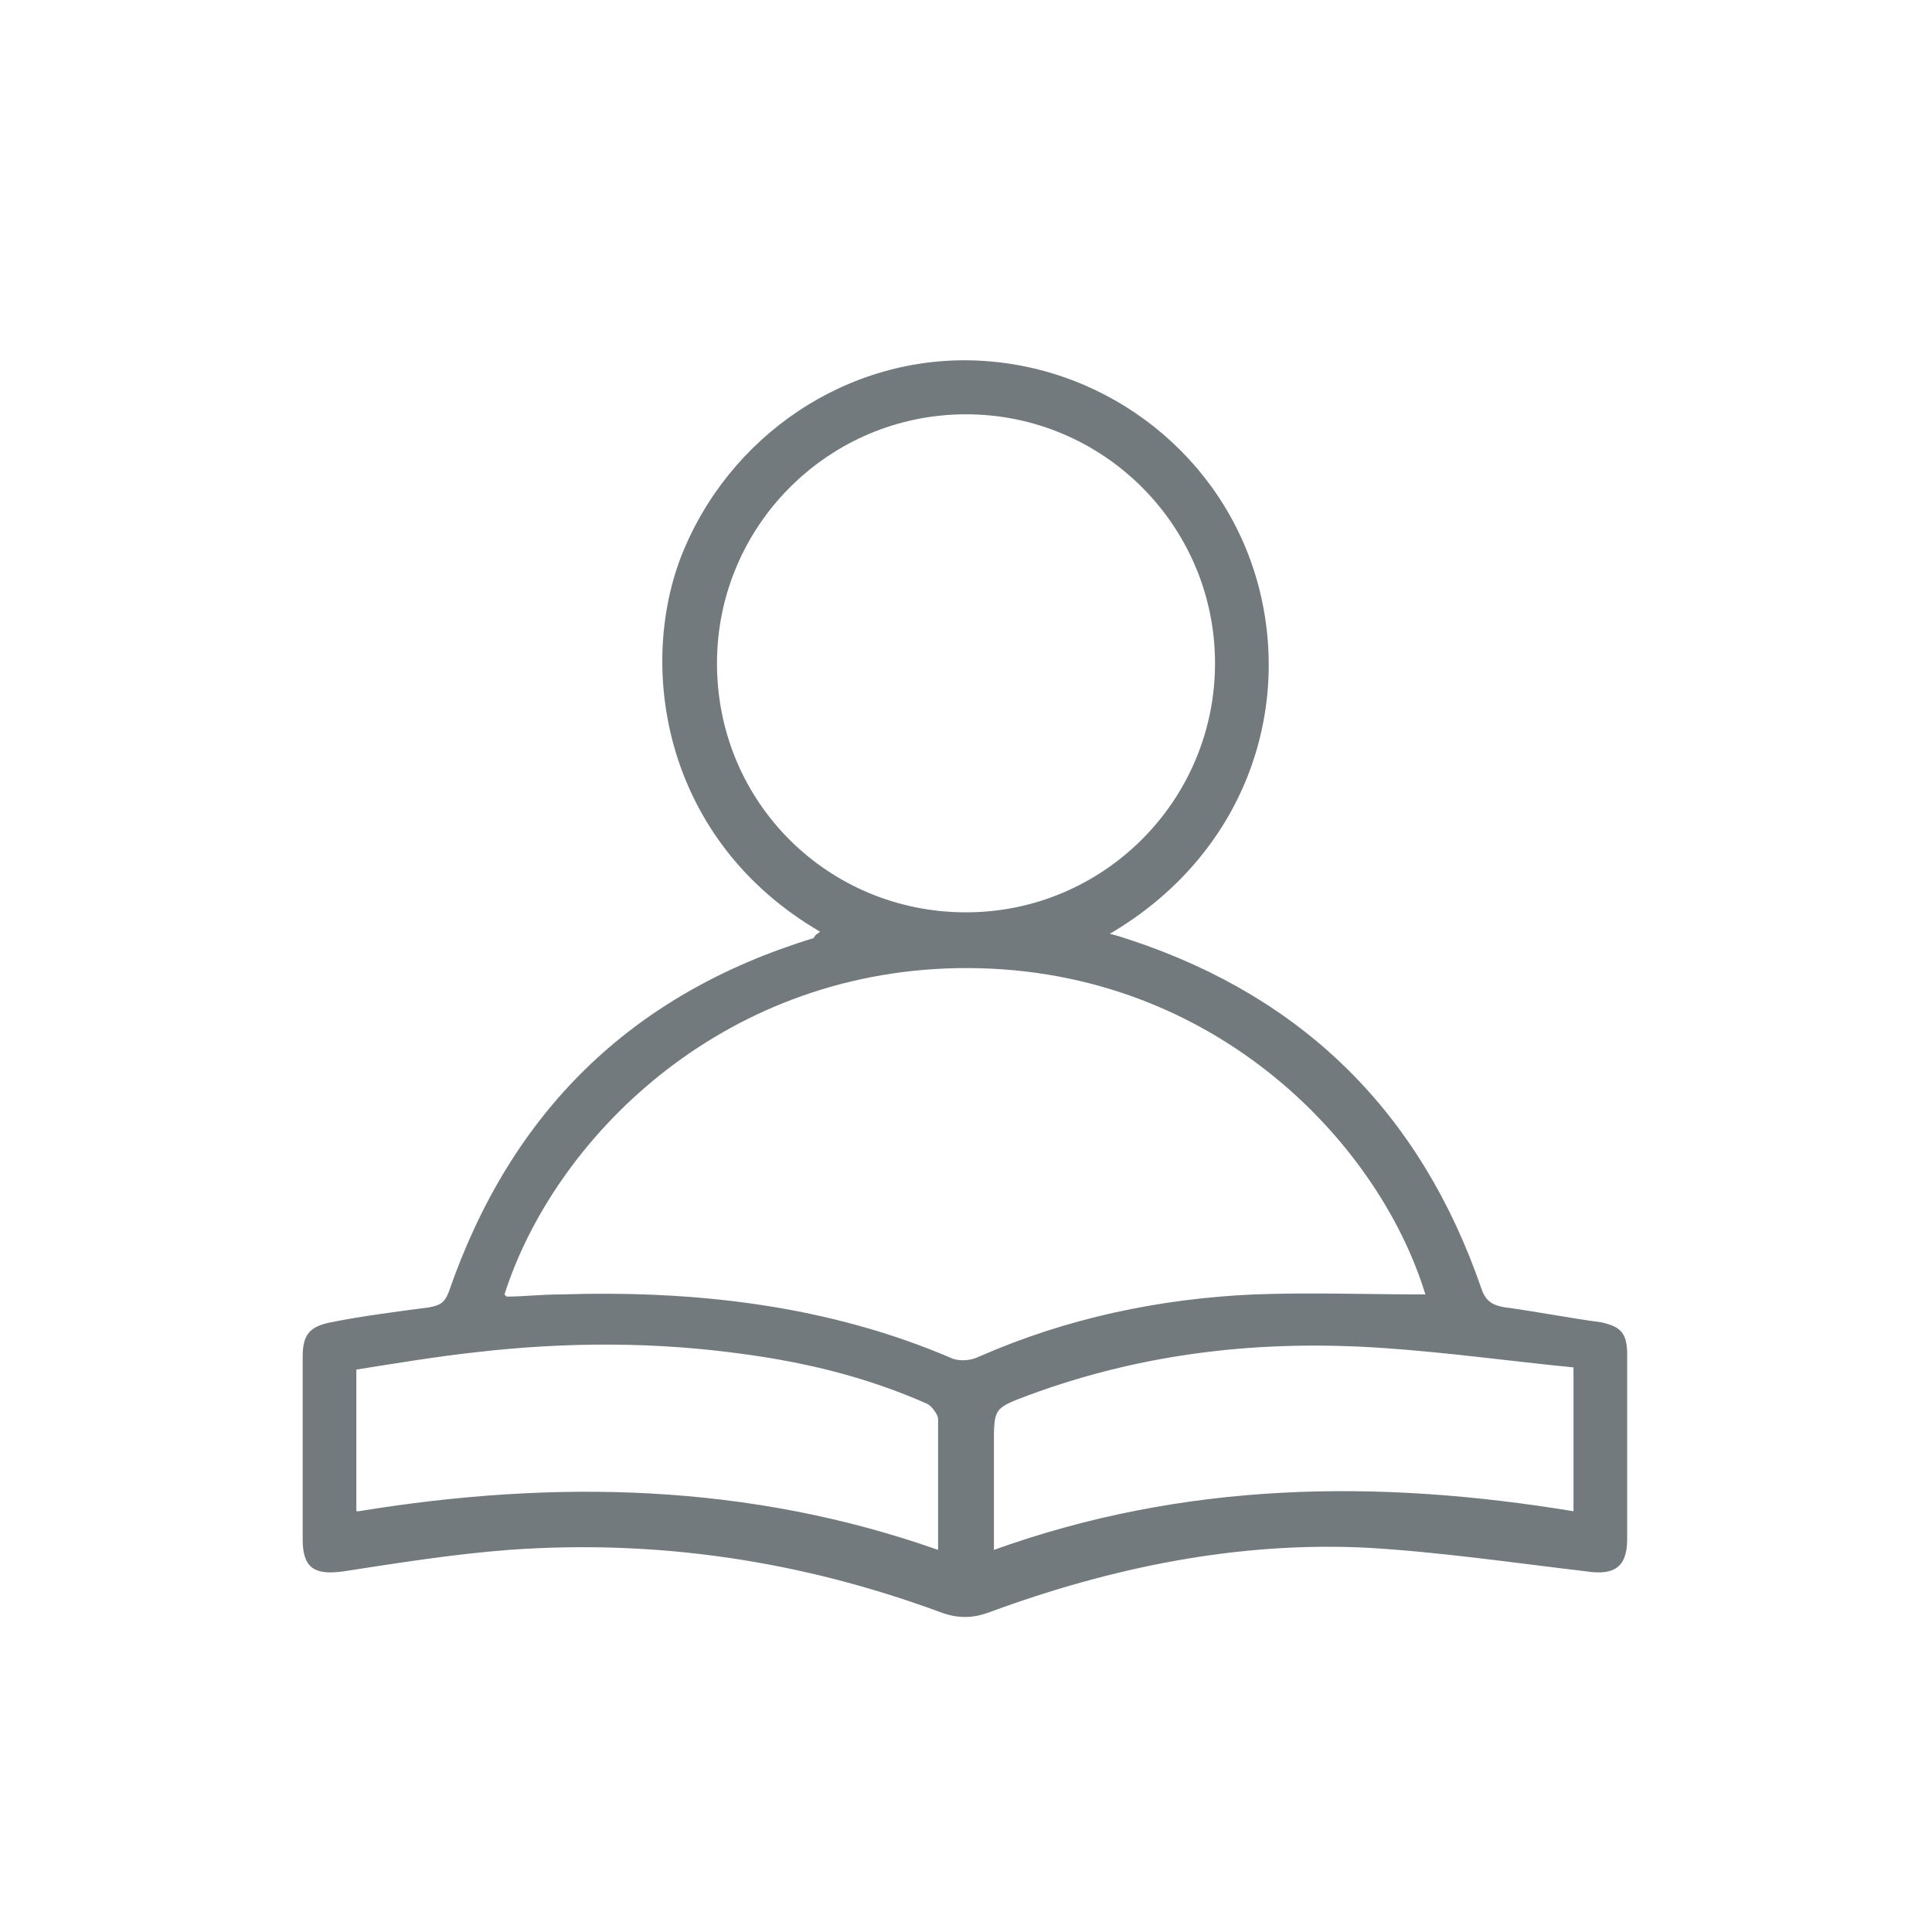 <?xml version="1.0" encoding="utf-8"?>
<!-- Generator: Adobe Illustrator 25.4.1, SVG Export Plug-In . SVG Version: 6.00 Build 0)  -->
<svg version="1.1" xmlns="http://www.w3.org/2000/svg" xmlns:xlink="http://www.w3.org/1999/xlink" x="0px" y="0px"
	 viewBox="0 0 90 90" style="enable-background:new 0 0 90 90;" xml:space="preserve">
<style type="text/css">
	.st0{display:none;}
	.st1{display:inline;}
	.st2{fill-rule:evenodd;clip-rule:evenodd;fill:#737A7E;}
	.st3{fill:#01BF90;}
</style>
<g id="mans" class="st0">
	<g class="st1">
		<path class="st2" d="M28.3,76c-0.6,0-1-0.5-1-1.1c0-0.5,0.5-1,1.1-1c0.6,0,1,0.5,1,1.1C29.4,75.6,28.9,76,28.3,76"/>
		<path class="st2" d="M48.3,74.9c0.5,0.1,0.9,0.5,0.9,1c0,0.5-0.5,0.9-1.1,0.9c-0.5,0-0.9-0.5-0.9-1C47.3,75.3,47.8,74.8,48.3,74.9
			"/>
		<path class="st2" d="M52.1,76.1c-0.5,0-1-0.4-1-1c0-0.5,0.4-1,0.9-1c0.6,0,1,0.4,1,1C53,75.7,52.6,76.1,52.1,76.1"/>
		<path class="st2" d="M44.3,76.9c-0.5,0-1-0.5-1-1c0-0.5,0.5-0.9,1-0.9c0.5,0,1,0.5,1,1C45.3,76.5,44.8,76.9,44.3,76.9"/>
		<path class="st2" d="M41.4,75.5c0,0.5-0.4,1-0.9,1c-0.5,0-1-0.4-1-1c0-0.5,0.4-1,0.9-1C41,74.5,41.4,75,41.4,75.5"/>
		<path class="st2" d="M19.8,59.7c0.9-0.8,1.4-1.9,1.4-3.1c0-1.2,0-2.3,0.1-3.5c0.1-1.2,0.6-2.2,1.4-3c1.6-1.6,3.2-3.3,4.9-4.9
			c0.9-0.9,2-1.2,3.3-1.4c-0.7-1.2-0.6-2.5-0.6-3.8c0-1.6,0-3.2,0-4.8c0-1.6,0.6-3,1.7-4.1c0.6-0.7,1.3-1.3,1.9-2
			c0.8-0.9,1.2-1.9,1.1-3.2c-0.2,0-0.4-0.1-0.6-0.1c-0.8-0.2-1.5-0.9-1.6-1.9c0-2.2-0.1-4.5,0-6.7c0-1.2,0.9-2,2.1-2
			c6.1,0,12.1,0,18.2,0c1.3,0,2.2,0.9,2.2,2.2c0,2.1,0,4.1,0,6.2c0,1.3-0.6,2-1.9,2.3c-0.1,0-0.2,0.1-0.3,0.1
			c-0.1,1.2,0.1,2.3,0.9,3.3c1.1,1.2,1.5,2.7,1.5,4.3c0,3.4,0,6.8,0,10.2c0,0.3,0.2,0.7,0.3,0.9c0.9-0.3,1.6-0.6,2.4-0.8
			c1.6-0.3,3.1,0.1,4.3,1.2c1.7,1.6,3.4,3.3,5,5c0.9,0.9,1.2,2,1.4,3.2c1.1,0.1,1.5,0.4,1.5,1.1c0,0.6-0.5,0.9-1.4,0.9
			c-0.2,1.6,0,3.1,1.4,4.3c1.6-1,2.2-0.9,3.5,0.4c1.3,1.3,2.7,2.7,4,4c1.1,1.1,1.1,2.2,0,3.3c-4.2,4.2-8.4,8.4-12.6,12.6
			c-1.1,1.1-2.2,1.1-3.4,0c-1.4-1.4-2.7-2.7-4.1-4.1c-1.1-1.1-1.2-2-0.3-3.3c-0.8-1.1-1.9-1.7-3.3-1.8c-1.2-0.1-2.3-0.6-3.2-1.4
			c-1.1-1.1-2.2-2.2-3.3-3.3c-0.5-0.5-0.5-1.1-0.1-1.5c0.4-0.4,1-0.4,1.5,0.1c1,1,2,2,3,3c0.7,0.7,1.4,1.1,2.4,1.1
			c1.8,0.1,3.2,0.9,4.4,2.2c3.4-3.3,6.7-6.7,10.1-10c0,0,0,0,0,0c-1.5-1.4-2.1-3.2-1.9-5.2c0-0.7,0-1.4,0-2c0-0.9-0.3-1.7-0.9-2.3
			c-1.6-1.6-3.2-3.3-4.8-4.8c-1.1-1-2.7-1.1-3.8-0.4c0.8,0.8,1.5,1.5,2.3,2.3c0.6,0.6,0.6,1.2,0.2,1.6c-0.4,0.4-1,0.3-1.6-0.2
			c-0.9-0.9-1.8-1.8-2.8-2.8c0,0.3,0,0.5,0,0.7c0,1.9-0.1,3.7,0,5.6c0.1,2.6-2,4.6-4.8,3.7c0,0.8,0,1.6,0,2.4
			c-0.1,2.1-1.7,3.4-3.7,3.3c-0.3,0-0.7-0.1-1.1-0.2c-0.4,1.2-1.1,2.1-2.4,2.5c-0.2,0.1-0.3,0.2-0.4,0.4c-1.2,1.3-2.5,2.5-3.7,3.8
			c-1,1-2.2,1.6-3.7,1.7c-1.3,0.1-2.3,0.7-3.1,1.7c0.1,0.1,0.1,0.2,0.2,0.3c0.6,1,0.6,1.9-0.2,2.7c-1.5,1.5-3,3-4.5,4.5
			c-0.9,0.9-2.1,0.9-3.1,0c-2.8-2.8-5.6-5.6-8.4-8.4c-0.2-0.2-0.3-0.4-0.4-0.6c-0.1-0.4,0-0.8,0.4-1.1c0.5-0.3,0.9-0.2,1.3,0.2
			c0.7,0.7,1.5,1.5,2.2,2.2l5.9,5.9c0.2,0.1,0.3,0.3,0.4,0.4c1.6-1.6,3.2-3.2,4.7-4.7c-4.3-4.3-8.7-8.7-13-13
			c-1.5,1.5-3,3.1-4.7,4.8c0.4,0.3,0.9,0.8,1.4,1.3c0.6,0.5,0.6,1.1,0.2,1.5c-0.4,0.4-1,0.4-1.5-0.2c-0.5-0.5-0.9-0.9-1.4-1.4
			c-0.8-0.9-0.9-2.1,0-2.9c1.5-1.6,3.1-3.1,4.6-4.6C17.6,58.8,18.5,58.8,19.8,59.7 M53.2,24v-6.7H34.7v6.7c0.3,0,0.5,0,0.7,0
			c1.1,0,2.1,0,3.2,0c0.2,0,0.5,0,0.6,0.1c0.3,0.3,0.6,0.6,0.6,1c0,0.5-0.4,0.8-0.9,0.8c-0.7,0-1.3,0-2,0c0.1,2.3-0.9,3.9-2.4,5.3
			c-0.5,0.4-0.9,0.8-1.3,1.3c-0.4,0.6-0.9,1.3-1,2c-0.1,2.4-0.1,4.9,0,7.3c0,1.3,1.2,2.5,2.3,2.6c0-0.2,0-0.4,0-0.6
			c0-0.9,0-1.8,0-2.7c0-0.7,0.4-1.1,1-1.1c0.6,0,0.9,0.4,1,1.1c0,0.2,0,0.4,0,0.5v17.1c0,1.3,0.5,1.9,1.4,1.9c0.9,0,1.4-0.7,1.4-1.9
			c0-5.1,0-10.2,0-15.3c0-1,0.3-1.5,1-1.5c0.7,0,1,0.5,1,1.5c0,5.9,0,11.8,0,17.7c0,0.3,0,0.6,0.1,0.9c0.2,0.6,0.7,1,1.4,1
			c0.6,0,1.1-0.4,1.3-1c0.1-0.3,0.1-0.6,0.1-0.9c0-5.8,0-11.7,0-17.5c0-0.3,0-0.5,0-0.8c0.1-0.6,0.4-0.8,1-0.8
			c0.5,0,0.8,0.3,0.9,0.9c0,0.2,0,0.5,0,0.7c0,5.2,0,10.3,0,15.5c0,1,0.5,1.6,1.3,1.7c0.9,0,1.4-0.6,1.4-1.7c0-0.2,0-0.3,0-0.5V43.7
			c0-0.2,0-0.4,0-0.7c0-0.6,0.4-1,0.9-1c0.6,0,0.9,0.3,1,1c0,0.2,0,0.4,0,0.6c0,3.3,0,6.5,0,9.8c0,0.3,0,0.6,0.1,0.8
			c0.1,0.7,0.7,1.1,1.4,1.1c0.9,0,1.4-0.7,1.4-1.7c0-6.7,0-13.5,0-20.2c0-1.1-0.4-2-1-3c-0.5-0.8-0.9-1.7-1.2-2.6
			c-0.2-0.6-0.1-1.3-0.2-2h-0.7c-2.1,0-4.2,0-6.4,0c-0.3,0-0.6,0.1-0.8-0.1c-0.3-0.2-0.6-0.6-0.7-0.9c-0.1-0.5,0.3-0.8,0.8-0.9
			c0.2,0,0.4,0,0.7,0h8.5H53.2z M34.5,47.3c-0.1,0-0.1,0-0.1-0.1c-0.7,0.7-1.4,1.4-2.1,2.1c-1.1,1.1-1.6,1.3-2.1,0.8
			c-0.5-0.5-0.4-1.1,0.8-2.2c0.6-0.6,1.2-1.1,1.8-1.7c-1.3-0.8-2.9-0.6-4,0.5c-1.5,1.5-3,3-4.5,4.5c-0.7,0.7-1.1,1.6-1.1,2.7
			c0,0.9,0,1.9,0,2.8c0,1.5-0.6,2.8-1.6,3.9c-0.1,0.2-0.3,0.3-0.4,0.4c3.4,3.4,6.7,6.7,10.1,10c1.2-1.5,2.8-2.1,4.8-2.3
			c0.5,0,1.1-0.3,1.5-0.7c1.2-1.1,2.3-2.3,3.2-3.3c-0.2-0.3-0.5-0.7-0.8-1.1c-0.3-0.4-0.4-0.8-0.7-1.3c-0.3,0.1-0.7,0.2-1,0.2
			c-2.1,0.2-3.7-1.3-3.8-3.5c0-3.7,0-7.5,0-11.2V47.3z M71.9,61.1c-4.3,4.3-8.7,8.7-13,13c1.5,1.5,3.1,3.1,4.6,4.6
			c4.3-4.3,8.7-8.7,13-13C75,64.2,73.4,62.6,71.9,61.1"/>
		<path class="st2" d="M29.9,30.3c-0.5,0-1-0.5-1-1c0-0.5,0.5-1,1-1c0.5,0,1,0.5,0.9,1C30.8,29.9,30.4,30.3,29.9,30.3"/>
		<path class="st2" d="M71.1,47.8c-0.5,0-1-0.5-0.9-1c0-0.5,0.5-0.9,1-0.9c0.5,0,1,0.5,0.9,1C72.1,47.5,71.6,47.9,71.1,47.8"/>
		<path class="st2" d="M66.9,36.4c-0.5,0-1-0.4-1-1c0-0.5,0.4-1,0.9-1c0.5,0,1,0.4,1,1C67.8,35.9,67.4,36.4,66.9,36.4"/>
		<path class="st2" d="M19.7,54.5c-0.5,0-0.9-0.4-0.9-1c0-0.5,0.5-1,1-1c0.5,0,1,0.5,0.9,1C20.6,54.2,20.2,54.6,19.7,54.5"/>
		<path class="st2" d="M19.9,46.7c-0.5,0-1-0.4-1-0.9c0-0.5,0.4-1,0.9-1c0.5,0,1,0.4,1,1C20.8,46.3,20.4,46.7,19.9,46.7"/>
		<path class="st2" d="M65.2,32.2c0,0.5-0.4,0.9-0.9,1c-0.6,0-1-0.4-1-0.9c0-0.5,0.4-1,0.9-1C64.8,31.2,65.2,31.7,65.2,32.2"/>
		<path class="st2" d="M20.8,40.9c0.5,0,1,0.4,1,0.9c0,0.6-0.4,1-0.9,1c-0.5,0-0.9-0.4-1-0.9C19.8,41.4,20.2,40.9,20.8,40.9"/>
		<path class="st2" d="M25.4,34.9c0,0.5-0.4,1-1,1c-0.5,0-1-0.4-1-0.9c0-0.5,0.4-1,0.9-1C24.9,33.9,25.3,34.3,25.4,34.9"/>
		<path class="st2" d="M37.6,74.5c0,0.5-0.4,1-1,1c-0.5,0-1-0.5-1-1c0-0.5,0.4-0.9,1-0.9C37.2,73.5,37.6,74,37.6,74.5"/>
		<path class="st2" d="M62.2,29.5c0,0.5-0.4,0.9-1,1c-0.6,0-1-0.4-1-1c0-0.5,0.4-0.9,0.9-1C61.7,28.5,62.2,29,62.2,29.5"/>
		<path class="st2" d="M19.5,50.6c-0.6,0-1-0.5-0.9-1c0-0.5,0.5-0.9,1-0.9c0.5,0,0.9,0.5,0.9,1C20.4,50.2,20,50.6,19.5,50.6"/>
		<path class="st2" d="M23.3,38.3c0,0.6-0.4,1-1,1c-0.5,0-0.9-0.4-0.9-1c0-0.5,0.5-1,1-1C22.9,37.3,23.3,37.7,23.3,38.3"/>
		<path class="st2" d="M21.5,57.4c0,0.5-0.4,1-0.9,1c-0.5,0-1-0.4-1-1c0-0.5,0.4-1,0.9-1C21,56.4,21.5,56.9,21.5,57.4"/>
		<path class="st2" d="M26.9,30.9c0.6,0,1,0.4,1,0.9c0,0.6-0.4,1-1,1c-0.5,0-0.9-0.4-0.9-1C26,31.3,26.4,30.9,26.9,30.9"/>
		<path class="st2" d="M71.3,42.8c0,0.5-0.4,0.9-0.9,1c-0.6,0-1-0.4-1-1c0-0.5,0.4-1,0.9-1C70.8,41.9,71.3,42.3,71.3,42.8"/>
		<path class="st2" d="M71.4,51.9c-0.5,0-1-0.4-1-0.9c0-0.6,0.4-1,1-1c0.5,0,0.9,0.4,0.9,1C72.3,51.5,71.9,51.9,71.4,51.9"/>
		<path class="st2" d="M67.9,39c0-0.5,0.4-1,0.9-1c0.5,0,1,0.4,1,1c0,0.5-0.4,1-0.9,1C68.4,40,67.9,39.6,67.9,39"/>
		<path class="st2" d="M55.8,72.9c0.5,0,1,0.4,1,0.9c0,0.5-0.4,1-0.9,1c-0.5,0-1-0.4-1-0.9C54.8,73.3,55.2,72.9,55.8,72.9"/>
		<path class="st2" d="M57.8,28.2c-0.5,0-1-0.4-1-0.9c0-0.6,0.4-1,1-1c0.5,0,1,0.4,1,1C58.7,27.8,58.3,28.2,57.8,28.2"/>
		<path class="st2" d="M34.2,27.1c0,0.5-0.4,1-0.9,1c-0.5,0-1-0.4-1-0.9c0-0.6,0.4-1,1-1C33.8,26.2,34.2,26.6,34.2,27.1"/>
		<path class="st2" d="M39.5,21.3c0,0.6-0.5,1-1.1,1c-0.6,0-1-0.5-1-1.1c0-0.6,0.5-1,1.1-1C39,20.3,39.5,20.7,39.5,21.3"/>
		<path class="st2" d="M74.8,66c0,0.6-0.4,1-1,1c-0.6,0-1-0.5-1-1.1c0-0.6,0.4-1,1-1C74.3,65,74.8,65.4,74.8,66"/>
	</g>
</g>
<g id="usuari">
	<g>
		<path class="st2" d="M38.2,43.4C31,39.2,29.7,31.3,31.7,26c2.2-5.7,7.8-9.5,13.9-9.2c6.1,0.3,11.4,4.5,13,10.4
			c1.6,5.9-0.6,12.6-6.9,16.3c0.4,0.1,0.7,0.2,1,0.3c8.1,2.7,13.5,8.1,16.3,16.2c0.2,0.6,0.5,0.8,1.1,0.9c1.5,0.2,3,0.5,4.5,0.7
			c0.9,0.2,1.2,0.5,1.2,1.5c0,2.9,0,5.7,0,8.6c0,1.3-0.6,1.7-1.9,1.5c-3.4-0.4-6.8-0.9-10.2-1.1c-6-0.3-11.9,0.9-17.6,3
			c-0.8,0.3-1.5,0.3-2.3,0c-6.5-2.4-13.2-3.4-20.1-2.9c-2.6,0.2-5.1,0.6-7.7,1c-1.4,0.2-1.9-0.2-1.9-1.5c0-2.8,0-5.7,0-8.5
			c0-1,0.3-1.4,1.3-1.6c1.5-0.3,3.1-0.5,4.6-0.7c0.5-0.1,0.7-0.2,0.9-0.7c2.9-8.4,8.5-13.9,17-16.5C38,43.5,38.1,43.5,38.2,43.4
			 M66.4,60.3c-2.2-7.2-10.1-15.4-21.8-15.2c-11.1,0.2-18.8,8-21.1,15.2c0,0,0.1,0.1,0.1,0.1c0.8,0,1.6-0.1,2.5-0.1
			c6.3-0.2,12.5,0.5,18.3,3c0.3,0.1,0.8,0.1,1.2-0.1c4.1-1.8,8.4-2.7,12.8-2.9C61.1,60.2,63.7,60.3,66.4,60.3 M45,42.5
			c6.4,0,11.6-5.2,11.6-11.6c0-6.4-5.2-11.6-11.6-11.6c-6.4,0-11.6,5.2-11.6,11.6C33.4,37.4,38.6,42.5,45,42.5 M16.7,70.4
			c9.2-1.5,18.2-1.3,27,1.8c0-2.1,0-4.1,0-6.1c0-0.2-0.3-0.6-0.5-0.7c-2.7-1.2-5.5-1.9-8.4-2.3c-4.2-0.6-8.4-0.6-12.7-0.1
			c-1.8,0.2-3.6,0.5-5.5,0.8V70.4z M73.3,63.7c-3-0.3-5.9-0.7-8.8-0.9c-5.7-0.4-11.2,0.2-16.6,2.2c-1.6,0.6-1.6,0.6-1.6,2.3v4.9
			c8.9-3.2,17.9-3.3,27-1.8V63.7z"/>
	</g>
</g>
<g id="document" class="st0">
	<g class="st1">
		<path class="st2" d="M28,50V15.4h0.7c10.1,0,20.2,0,30.3,0c0.4,0,0.7,0.1,1.1,0.4c3.3,3.3,6.5,6.5,9.8,9.8
			c0.2,0.2,0.4,0.6,0.4,0.9c0,15.6,0,31.2,0,46.8v0.6H34.6v6.6c-0.7,0-1.4,0-2,0c-0.2,0-0.3-0.2-0.4-0.3c-1.1-1.1-2.2-2.2-3.5-3.5
			c-0.7,0.7-1.3,1.3-1.9,2c-0.2,0.2-0.5,0.4-0.7,0.7c-0.8,1.1-1.9,1.3-3.2,1.1v-0.6c0-4.5,0-9.1,0-13.6c0-0.4-0.1-0.7-0.4-1
			c-2.5-2.6-3.3-5.7-2.1-9.1c1.2-3.4,3.6-5.4,7.2-6C27.6,50.1,27.8,50.1,28,50 M58.5,17h-29V50c0.1,0,0.2,0.1,0.3,0.1
			c3.6,0.6,6.2,2.6,7.3,6.1c1.1,3.4,0.3,6.5-2.2,9.1c-0.2,0.2-0.3,0.5-0.3,0.8c0,1.9,0,3.8,0,5.7c0,0.2,0,0.4,0,0.5h34V27.1H58.5V22
			V17z M28.7,66.3c4.1,0,7.4-3.3,7.4-7.3c0-4.1-3.3-7.4-7.4-7.4c-4.1,0-7.4,3.3-7.4,7.3C21.3,63,24.6,66.3,28.7,66.3 M24.4,66.8v12
			c0,0,0.1,0.1,0.1,0.1c1.4-1.4,2.8-2.8,4.3-4.3c1.4,1.4,2.8,2.8,4.1,4.1V66.8C28.9,68.2,28.4,68.2,24.4,66.8 M67.3,25.5
			c-2.4-2.4-4.8-4.8-7.2-7.2v7.2H67.3z"/>
		<rect x="34.9" y="33.8" class="st2" width="28.5" height="1.4"/>
		<rect x="34.9" y="37.8" class="st2" width="28.4" height="1.5"/>
		<rect x="34.9" y="41.9" class="st2" width="28.5" height="1.5"/>
		<rect x="34.9" y="46" class="st2" width="28.4" height="1.5"/>
		<rect x="39" y="50.1" class="st2" width="20.3" height="1.5"/>
		<rect x="34.9" y="23.6" class="st2" width="12.1" height="1.4"/>
		<rect x="51.2" y="56.2" class="st2" width="12.1" height="1.5"/>
		<rect x="34.9" y="27.7" class="st2" width="8.1" height="1.5"/>
		<rect x="55.2" y="60.2" class="st2" width="8.1" height="1.5"/>
		<path class="st2" d="M33.6,58.9c0,2.6-2.2,4.8-4.8,4.9c-2.7,0-4.9-2.2-4.9-4.9c0-2.6,2.2-4.8,4.8-4.8
			C31.4,54.1,33.5,56.3,33.6,58.9 M32,59c0-1.8-1.5-3.3-3.3-3.3c-1.8,0-3.3,1.5-3.3,3.3c0,1.8,1.5,3.3,3.3,3.3
			C30.5,62.3,32,60.8,32,59"/>
	</g>
</g>
<g id="caravana" class="st0">
	<g class="st1">
		<path class="st3" d="M46.4,70.8c-0.6,0-1.2-0.1-1.8-0.4c-0.6-0.3-1.2-0.8-1.6-1.3c-0.3-0.3-0.6-0.5-0.9-0.8
			c-0.7-0.4-1.6-0.3-2.2,0.3c-0.3,0.2-0.5,0.5-0.7,0.7l-0.2,0.2c-0.7,0.8-1.7,1.2-2.7,1.3c-0.2,0-0.4,0-0.7,0h-0.5v-0.5v-1.6
			l0.6,0.1c0.4,0.1,0.9,0,1.2-0.2c0.2-0.1,0.4-0.3,0.6-0.5l0.3-0.3c0.1-0.1,0.2-0.2,0.4-0.3c0.3-0.3,0.6-0.5,0.9-0.7
			c1.5-0.9,3.4-0.8,4.7,0.3c0.3,0.2,0.5,0.5,0.8,0.8l0.4,0.4c0.6,0.6,1.4,0.8,2.2,0.5c0.4-0.2,0.7-0.4,1-0.8l0.1-0.1
			c0.4-0.4,0.9-0.8,1.4-1.2c1.5-0.9,3.3-0.7,4.6,0.4c0.3,0.3,0.6,0.6,0.9,0.8l0.3,0.3c0.4,0.4,0.9,0.6,1.5,0.6l0,0c0.6,0,1,0.4,1,1
			s-0.4,1-1,1c-1.1,0-2.2-0.4-2.9-1.2l-0.3-0.3c-0.2-0.2-0.5-0.5-0.7-0.7c-0.7-0.7-1.9-0.7-2.6,0c-0.2,0.2-0.5,0.4-0.7,0.7l-0.4,0.4
			C48.5,70.4,47.5,70.8,46.4,70.8z"/>
		<path class="st3" d="M46.4,76.3c-0.6,0-1.2-0.1-1.8-0.4c-0.6-0.3-1.2-0.8-1.6-1.3c-0.3-0.3-0.6-0.5-0.9-0.8
			c-0.7-0.4-1.6-0.3-2.2,0.3c-0.3,0.2-0.5,0.5-0.7,0.7L38.9,75c-0.7,0.8-1.7,1.2-2.7,1.3c-0.2,0-0.4,0-0.7,0h-0.5v-0.5v-1.6l0.6,0.1
			c0.4,0,0.8,0,1.2-0.3c0.2-0.1,0.4-0.3,0.6-0.5l0.3-0.3c0.1-0.1,0.2-0.2,0.4-0.3c0.3-0.3,0.6-0.5,0.9-0.7c1.5-0.9,3.4-0.8,4.7,0.3
			c0.3,0.2,0.5,0.5,0.8,0.8l0.4,0.4c0.6,0.6,1.4,0.8,2.2,0.5c0.4-0.2,0.7-0.4,1-0.8l0.1-0.1c0.4-0.4,0.9-0.8,1.4-1.2
			c1.5-0.9,3.3-0.7,4.6,0.4c0.3,0.3,0.6,0.6,0.9,0.8l0.3,0.3c0.4,0.4,0.9,0.6,1.5,0.6l0,0c0.6,0,1,0.4,1,1s-0.4,1-1,1
			c-1.1,0-2.2-0.4-2.9-1.2l-0.3-0.3c-0.2-0.2-0.5-0.5-0.7-0.7c-0.7-0.7-1.9-0.7-2.6,0c-0.2,0.2-0.5,0.4-0.7,0.7l-0.4,0.4
			C48.5,75.9,47.5,76.3,46.4,76.3z"/>
		<path class="st3" d="M8.5,35.7c0.2-0.3,0.5-0.5,0.7-0.8l9.3-9.4c0.2-0.2,0.3-0.3,0.5-0.6h-5.3c-1.2,0-1.4-0.3-1.4-1.5
			c0.3-4.9,4.4-8.6,9.3-8.5h57.8c0.5-0.1,1,0.2,1.3,0.6v33.3c-0.2,0.5-0.8,0.7-1.3,0.7c-2.7,0-5.4,0-8,0h-0.8
			c-0.1,0.4-0.2,0.8-0.3,1.1c-1.1,3.2-4.6,4.9-7.8,3.8c-1.9-0.7-3.4-2.3-3.9-4.3c-0.1-0.5-0.3-0.7-0.9-0.7H27.6
			c-0.3,1.8-1.3,3.4-2.9,4.4c-2.9,1.8-6.6,0.9-8.4-2c-0.3-0.5-0.6-1.1-0.7-1.7c-0.1-0.5-0.4-0.7-0.9-0.7s-1,0-1.6,0
			c-2.3,0.1-4-0.8-4.7-3.1L8.5,35.7z M51.4,42.5h27.6V16.6h-0.8c-18.8,0-37.6,0-56.3,0c-1.9-0.1-3.8,0.6-5.3,1.9
			c-1.4,1.2-2.3,2.9-2.5,4.8h17.8c1.3-0.2,2.5,0.7,2.7,2.1c0,0.2,0,0.4,0,0.7v16.5H39v-0.8c0-3.4,0-6.8,0-10.2c0-0.5,0-0.9,0.1-1.4
			c0.2-1.9,1.9-3.3,3.8-3.2c1.6,0,3.2,0,4.9,0c1.2-0.1,2.4,0.6,2.9,1.7c0.4,0.8,0.6,1.8,0.7,2.7c0.1,3.3,0,6.6,0,9.8L51.4,42.5z
			 M10.2,36.8c0,0.3,0,0.5,0,0.6v8c-0.2,1,0.5,2,1.5,2.1c0.1,0,0.2,0,0.3,0c1,0.1,2,0.1,3,0.1c0.2,0,0.4-0.3,0.5-0.5
			c0.6-2.8,3.1-4.8,6-4.8c2.9-0.1,5.4,2,6,4.8c0,0.3,0.3,0.5,0.6,0.5c0,0,0.1,0,0.1,0c0.9,0,1.8,0,2.7-0.1c1.1,0,2-0.8,2-1.9
			c0-0.1,0-0.3,0-0.4V31.3c0-1.8,0-3.6,0-5.4c0-0.5-0.1-0.9-0.6-0.9c-0.9,0-1.7,0-2.6,0v10.5c0,1.1-0.2,1.3-1.3,1.3H10.2z
			 M49.7,42.5c0-0.1,0-0.2,0-0.3c0-3.7,0-7.4,0-11.1c0-0.4-0.1-0.7-0.2-1.1c-0.2-0.9-1.1-1.6-2-1.4h-4.6c-1-0.1-1.9,0.6-2,1.6
			c-0.1,0.4-0.1,0.9-0.1,1.3c0,3.4,0,6.8,0,10.2v0.8L49.7,42.5z M11.5,34.9l0.1,0.2H28V25c-2.1,0-4.1,0-6.1,0
			c-0.2,0-0.4,0.1-0.5,0.2C18.1,28.4,14.8,31.7,11.5,34.9z M34.3,47.8h17.9c1.9,0,3.9,0,5.8,0c0.2,0,0.6-0.1,0.6-0.2
			c0.3-1.2,0.9-2.4,1.8-3.3H34.8L34.3,47.8z M69,48.7c0.1-2.4-1.8-4.5-4.2-4.6c-2.4-0.1-4.5,1.8-4.6,4.2c0,0.1,0,0.3,0,0.4
			c-0.1,2.4,1.8,4.5,4.2,4.6c2.4,0.1,4.5-1.8,4.6-4.2C69,48.9,69,48.8,69,48.7z M21.6,53.1c2.4,0,4.4-2,4.4-4.4c0-2.4-2-4.4-4.4-4.4
			s-4.4,2-4.4,4.4c0,0,0,0.1,0,0.1C17.2,51.2,19.2,53.1,21.6,53.1z M79.1,47.8v-3.5h-9.9l1.8,3.5L79.1,47.8z"/>
		<path class="st3" d="M66.6,23.5H73c1.4,0,2,0.6,2,2c0,3.3,0,6.5,0,9.8c0,1.4-0.6,2-2,2H60.2c-1.4,0-2-0.6-2-2c0-3.2,0-6.5,0-9.7
			c-0.1-1,0.5-1.9,1.5-2c0.2,0,0.4,0,0.5,0L66.6,23.5z M65,25.3c0.3,3.9-0.2,7.4-3.1,10.2h9.5c-3-2.9-3.5-6.4-3.1-10.2L65,25.3z
			 M59.9,34.8c3-1.8,4-6.2,3.3-9.5h-3.4c0,3.1,0,6.1,0,9.1C59.8,34.5,59.8,34.7,59.9,34.8L59.9,34.8z M70,25.3
			c-0.7,4.1,0.8,8.3,3.3,9.5v-9.5H70z"/>
		<path class="st3" d="M44.2,36c0,0.3,0,0.7-0.1,1c-0.1,0.3-0.4,0.5-0.7,0.6c-0.3,0-0.8-0.3-0.8-0.6c-0.1-0.7-0.1-1.5-0.1-2.2
			c0-0.4,0.3-0.6,0.7-0.6c0.1,0,0.1,0,0.2,0c0.3,0.1,0.6,0.4,0.7,0.7C44.2,35.3,44.2,35.6,44.2,36z"/>
		<path class="st3" d="M61,80.6H32.2V67.8H10.5c-0.6,0-1-0.4-1-1s0.4-1,1-1h23.7v12.8H59V65.7h21.5c0.6,0,1,0.4,1,1s-0.4,1-1,1H61
			V80.6z"/>
		<polygon class="st3" points="39.1,55.4 53.9,55.4 46.7,62.7 		"/>
	</g>
</g>
</svg>
